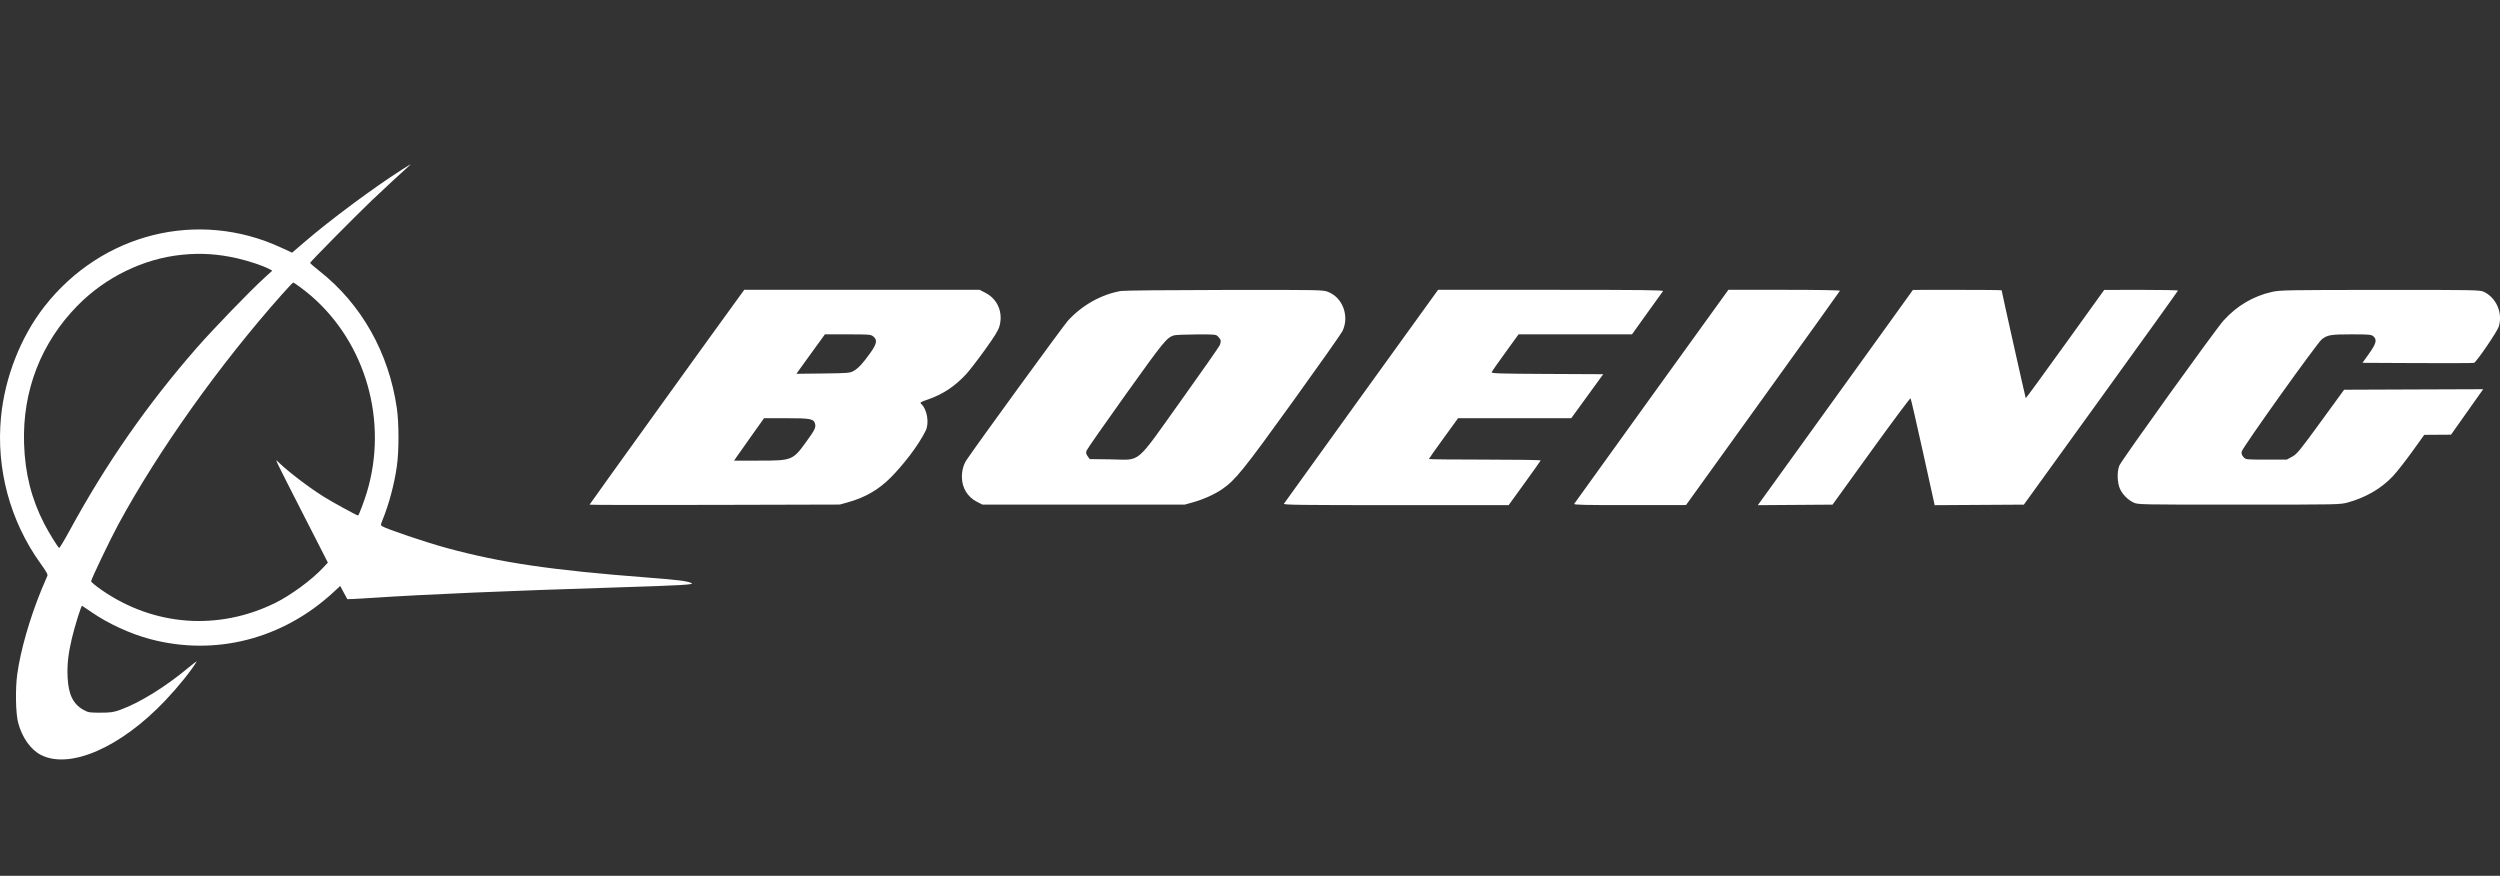 <svg xmlns="http://www.w3.org/2000/svg" width="157" height="55" viewBox="0 0 157 55" fill="none"><rect x="0" y="0" width="157" height="55" fill="#333333" stroke="none"/><g clip-path="url(#clip0_167_165)"><path fill-rule="evenodd" clip-rule="evenodd" d="M25.263 10.638C23.449 11.795 20.75 13.8 19.112 15.208L18.343 15.868L17.649 15.547C12.443 13.137 6.398 14.64 2.796 19.241C1.305 21.145 0.306 23.685 0.063 26.188C-0.254 29.443 0.638 32.741 2.552 35.397C2.924 35.914 3.017 36.085 2.972 36.169C2.94 36.229 2.779 36.606 2.614 37.008C1.869 38.821 1.291 40.836 1.083 42.34C0.955 43.272 0.984 44.804 1.142 45.397C1.386 46.314 1.93 47.083 2.567 47.408C4.391 48.342 7.603 46.931 10.402 43.968C11.212 43.111 12.048 42.07 12.347 41.548C12.375 41.498 12.121 41.689 11.783 41.97C10.373 43.145 8.747 44.147 7.558 44.574C7.125 44.73 6.963 44.754 6.314 44.756C5.619 44.758 5.544 44.746 5.246 44.581C4.588 44.218 4.292 43.606 4.244 42.504C4.21 41.727 4.287 41.041 4.517 40.077C4.709 39.275 5.103 38.018 5.155 38.043C5.176 38.054 5.438 38.23 5.737 38.436C6.816 39.177 8.186 39.806 9.445 40.139C13.535 41.222 17.77 40.132 20.958 37.175L21.366 36.797L21.581 37.202C21.7 37.425 21.804 37.616 21.812 37.628C21.821 37.639 22.51 37.603 23.343 37.548C26.763 37.322 31.864 37.104 38.673 36.892C42.902 36.76 43.65 36.716 43.417 36.613C43.133 36.487 42.562 36.415 40.727 36.275C34.643 35.809 31.469 35.343 28.063 34.417C26.741 34.058 24.252 33.216 23.969 33.032C23.906 32.991 23.916 32.916 24.016 32.671C24.425 31.675 24.757 30.435 24.922 29.286C25.059 28.338 25.059 26.597 24.923 25.645C24.424 22.155 22.692 19.086 20.052 17.013C19.735 16.764 19.475 16.537 19.475 16.509C19.475 16.448 22.221 13.668 23.334 12.601C23.921 12.039 25.526 10.552 25.755 10.357C25.852 10.275 25.663 10.383 25.263 10.638ZM11.429 15.999C9.009 16.242 6.619 17.407 4.861 19.2C2.57 21.538 1.405 24.547 1.511 27.855C1.57 29.73 1.974 31.332 2.779 32.894C3.061 33.441 3.622 34.351 3.714 34.411C3.741 34.428 4.042 33.927 4.384 33.298C6.658 29.12 9.244 25.404 12.356 21.844C13.365 20.691 15.689 18.284 16.564 17.486L17.099 16.999L16.903 16.892C16.538 16.694 15.643 16.394 14.928 16.229C13.716 15.949 12.632 15.878 11.429 15.999ZM17.718 18.478C13.776 22.912 9.967 28.264 7.437 32.922C6.929 33.857 5.722 36.379 5.722 36.505C5.722 36.554 6.023 36.803 6.391 37.058C9.666 39.325 13.709 39.624 17.285 37.864C18.267 37.381 19.585 36.41 20.297 35.646L20.59 35.331L19.329 32.861C17.088 28.468 17.248 28.801 17.491 29.031C18.156 29.663 19.369 30.587 20.324 31.189C20.848 31.52 22.407 32.374 22.487 32.374C22.531 32.374 22.877 31.46 23.046 30.896C24.377 26.456 22.98 21.552 19.538 18.578C19.142 18.236 18.48 17.746 18.413 17.746C18.388 17.746 18.075 18.075 17.718 18.478ZM46.466 18.575C45.265 20.217 37.024 31.665 37.024 31.693C37.024 31.712 40.56 31.718 44.881 31.707L52.738 31.686L53.254 31.543C54.331 31.243 55.179 30.753 55.932 29.995C56.684 29.237 57.648 28.029 58.134 27.045C58.363 26.581 58.228 25.721 57.871 25.385C57.753 25.273 57.765 25.265 58.293 25.08C59.229 24.752 59.963 24.264 60.682 23.489C60.876 23.28 61.402 22.598 61.851 21.973C62.472 21.109 62.692 20.751 62.767 20.483C63.004 19.63 62.656 18.793 61.901 18.398L61.523 18.201H54.132H46.74L46.466 18.575ZM70.404 18.272C69.163 18.489 67.982 19.148 67.073 20.13C66.8 20.424 61.29 27.996 60.694 28.895C60.505 29.181 60.403 29.562 60.407 29.97C60.413 30.636 60.762 31.21 61.344 31.509L61.699 31.691H68.046H74.394L74.915 31.546C75.574 31.362 76.281 31.044 76.759 30.715C77.58 30.15 78.094 29.512 81.185 25.222C82.821 22.952 84.224 20.962 84.303 20.799C84.756 19.87 84.33 18.694 83.412 18.335C83.075 18.203 82.983 18.201 76.896 18.209C73.501 18.213 70.579 18.241 70.404 18.272ZM85.496 24.875C82.847 28.546 80.657 31.588 80.629 31.636C80.588 31.709 81.756 31.723 87.661 31.723L94.743 31.723L95.739 30.346C96.287 29.589 96.744 28.946 96.755 28.916C96.767 28.887 95.192 28.863 93.255 28.863C91.318 28.863 89.734 28.847 89.734 28.826C89.734 28.806 90.146 28.221 90.651 27.526L91.568 26.263H95.122H98.676L99.679 24.881L100.682 23.5L97.162 23.483C94.171 23.469 93.646 23.452 93.675 23.375C93.693 23.325 94.081 22.769 94.537 22.141L95.365 20.998L98.927 20.997L102.489 20.997L103.432 19.68C103.952 18.956 104.404 18.327 104.437 18.283C104.485 18.218 103.07 18.201 97.405 18.201H90.312L85.496 24.875ZM103.724 24.881C101.074 28.555 98.885 31.598 98.859 31.642C98.822 31.707 99.535 31.723 102.347 31.72L105.883 31.716L110.705 25.017C113.358 21.332 115.538 18.291 115.549 18.259C115.561 18.226 114.097 18.201 112.056 18.201H108.542L103.724 24.881ZM117.948 21.243C116.745 22.913 114.553 25.955 113.077 28.002L110.391 31.725L112.738 31.708L115.084 31.691L117.512 28.327C118.848 26.476 119.96 24.984 119.983 25.011C120.007 25.038 120.357 26.559 120.762 28.392L121.498 31.725L124.298 31.708L127.097 31.691L131.934 24.995C134.595 21.312 136.774 18.277 136.776 18.25C136.778 18.223 135.737 18.203 134.462 18.204L132.144 18.207L129.691 21.617C128.342 23.493 127.229 25.018 127.217 25.006C127.198 24.986 125.703 18.298 125.703 18.231C125.703 18.215 124.45 18.202 122.918 18.204L120.133 18.206L117.948 21.243ZM142.692 18.329C141.508 18.593 140.478 19.2 139.64 20.128C139.139 20.681 133.243 28.887 133.096 29.235C132.939 29.605 132.96 30.326 133.138 30.709C133.297 31.052 133.628 31.386 133.974 31.553C134.259 31.691 134.269 31.691 140.607 31.691C146.926 31.691 146.957 31.69 147.461 31.55C148.594 31.233 149.537 30.682 150.273 29.906C150.501 29.665 151.039 28.982 151.466 28.388L152.244 27.309L153.084 27.303L153.925 27.298L154.934 25.87L155.944 24.442L151.577 24.458L147.21 24.475L145.745 26.487C144.403 28.329 144.251 28.514 143.945 28.681L143.611 28.863H142.322C141.036 28.863 141.033 28.863 140.891 28.704C140.79 28.593 140.756 28.491 140.775 28.363C140.809 28.132 145.518 21.535 145.811 21.308C146.168 21.031 146.372 20.997 147.673 20.997C148.774 20.997 148.916 21.009 149.043 21.117C149.292 21.327 149.232 21.57 148.774 22.21L148.364 22.785L151.829 22.802C153.734 22.811 155.328 22.805 155.37 22.788C155.529 22.724 156.819 20.833 156.919 20.517C157.19 19.668 156.776 18.701 155.982 18.324C155.742 18.21 155.427 18.204 149.475 18.207C143.671 18.21 143.183 18.219 142.692 18.329ZM51.089 21.983C50.695 22.526 50.292 23.083 50.194 23.222L50.014 23.475L51.687 23.455C53.264 23.436 53.374 23.427 53.609 23.294C53.908 23.125 54.189 22.821 54.658 22.161C55.066 21.587 55.11 21.349 54.845 21.132C54.69 21.004 54.604 20.997 53.243 20.997L51.804 20.998L51.089 21.983ZM73.726 21.061C73.267 21.206 73.102 21.408 70.704 24.762C69.385 26.606 68.276 28.195 68.24 28.293C68.187 28.439 68.198 28.502 68.304 28.65L68.433 28.831L69.761 28.848C71.699 28.874 71.234 29.262 74.157 25.173C75.473 23.332 76.576 21.754 76.608 21.667C76.696 21.424 76.678 21.33 76.513 21.156C76.36 20.997 76.356 20.997 75.128 21.002C74.45 21.005 73.819 21.032 73.726 21.061ZM47.184 27.384C46.746 28.001 46.323 28.601 46.244 28.717L46.102 28.928H47.619C49.744 28.928 49.785 28.912 50.627 27.751C51.164 27.01 51.243 26.852 51.189 26.626C51.111 26.302 50.915 26.263 49.383 26.263H47.982L47.184 27.384Z" fill="white"></path></g><defs><clipPath id="clip0_167_165"><rect width="157" height="55" fill="white"></rect></clipPath></defs></svg>